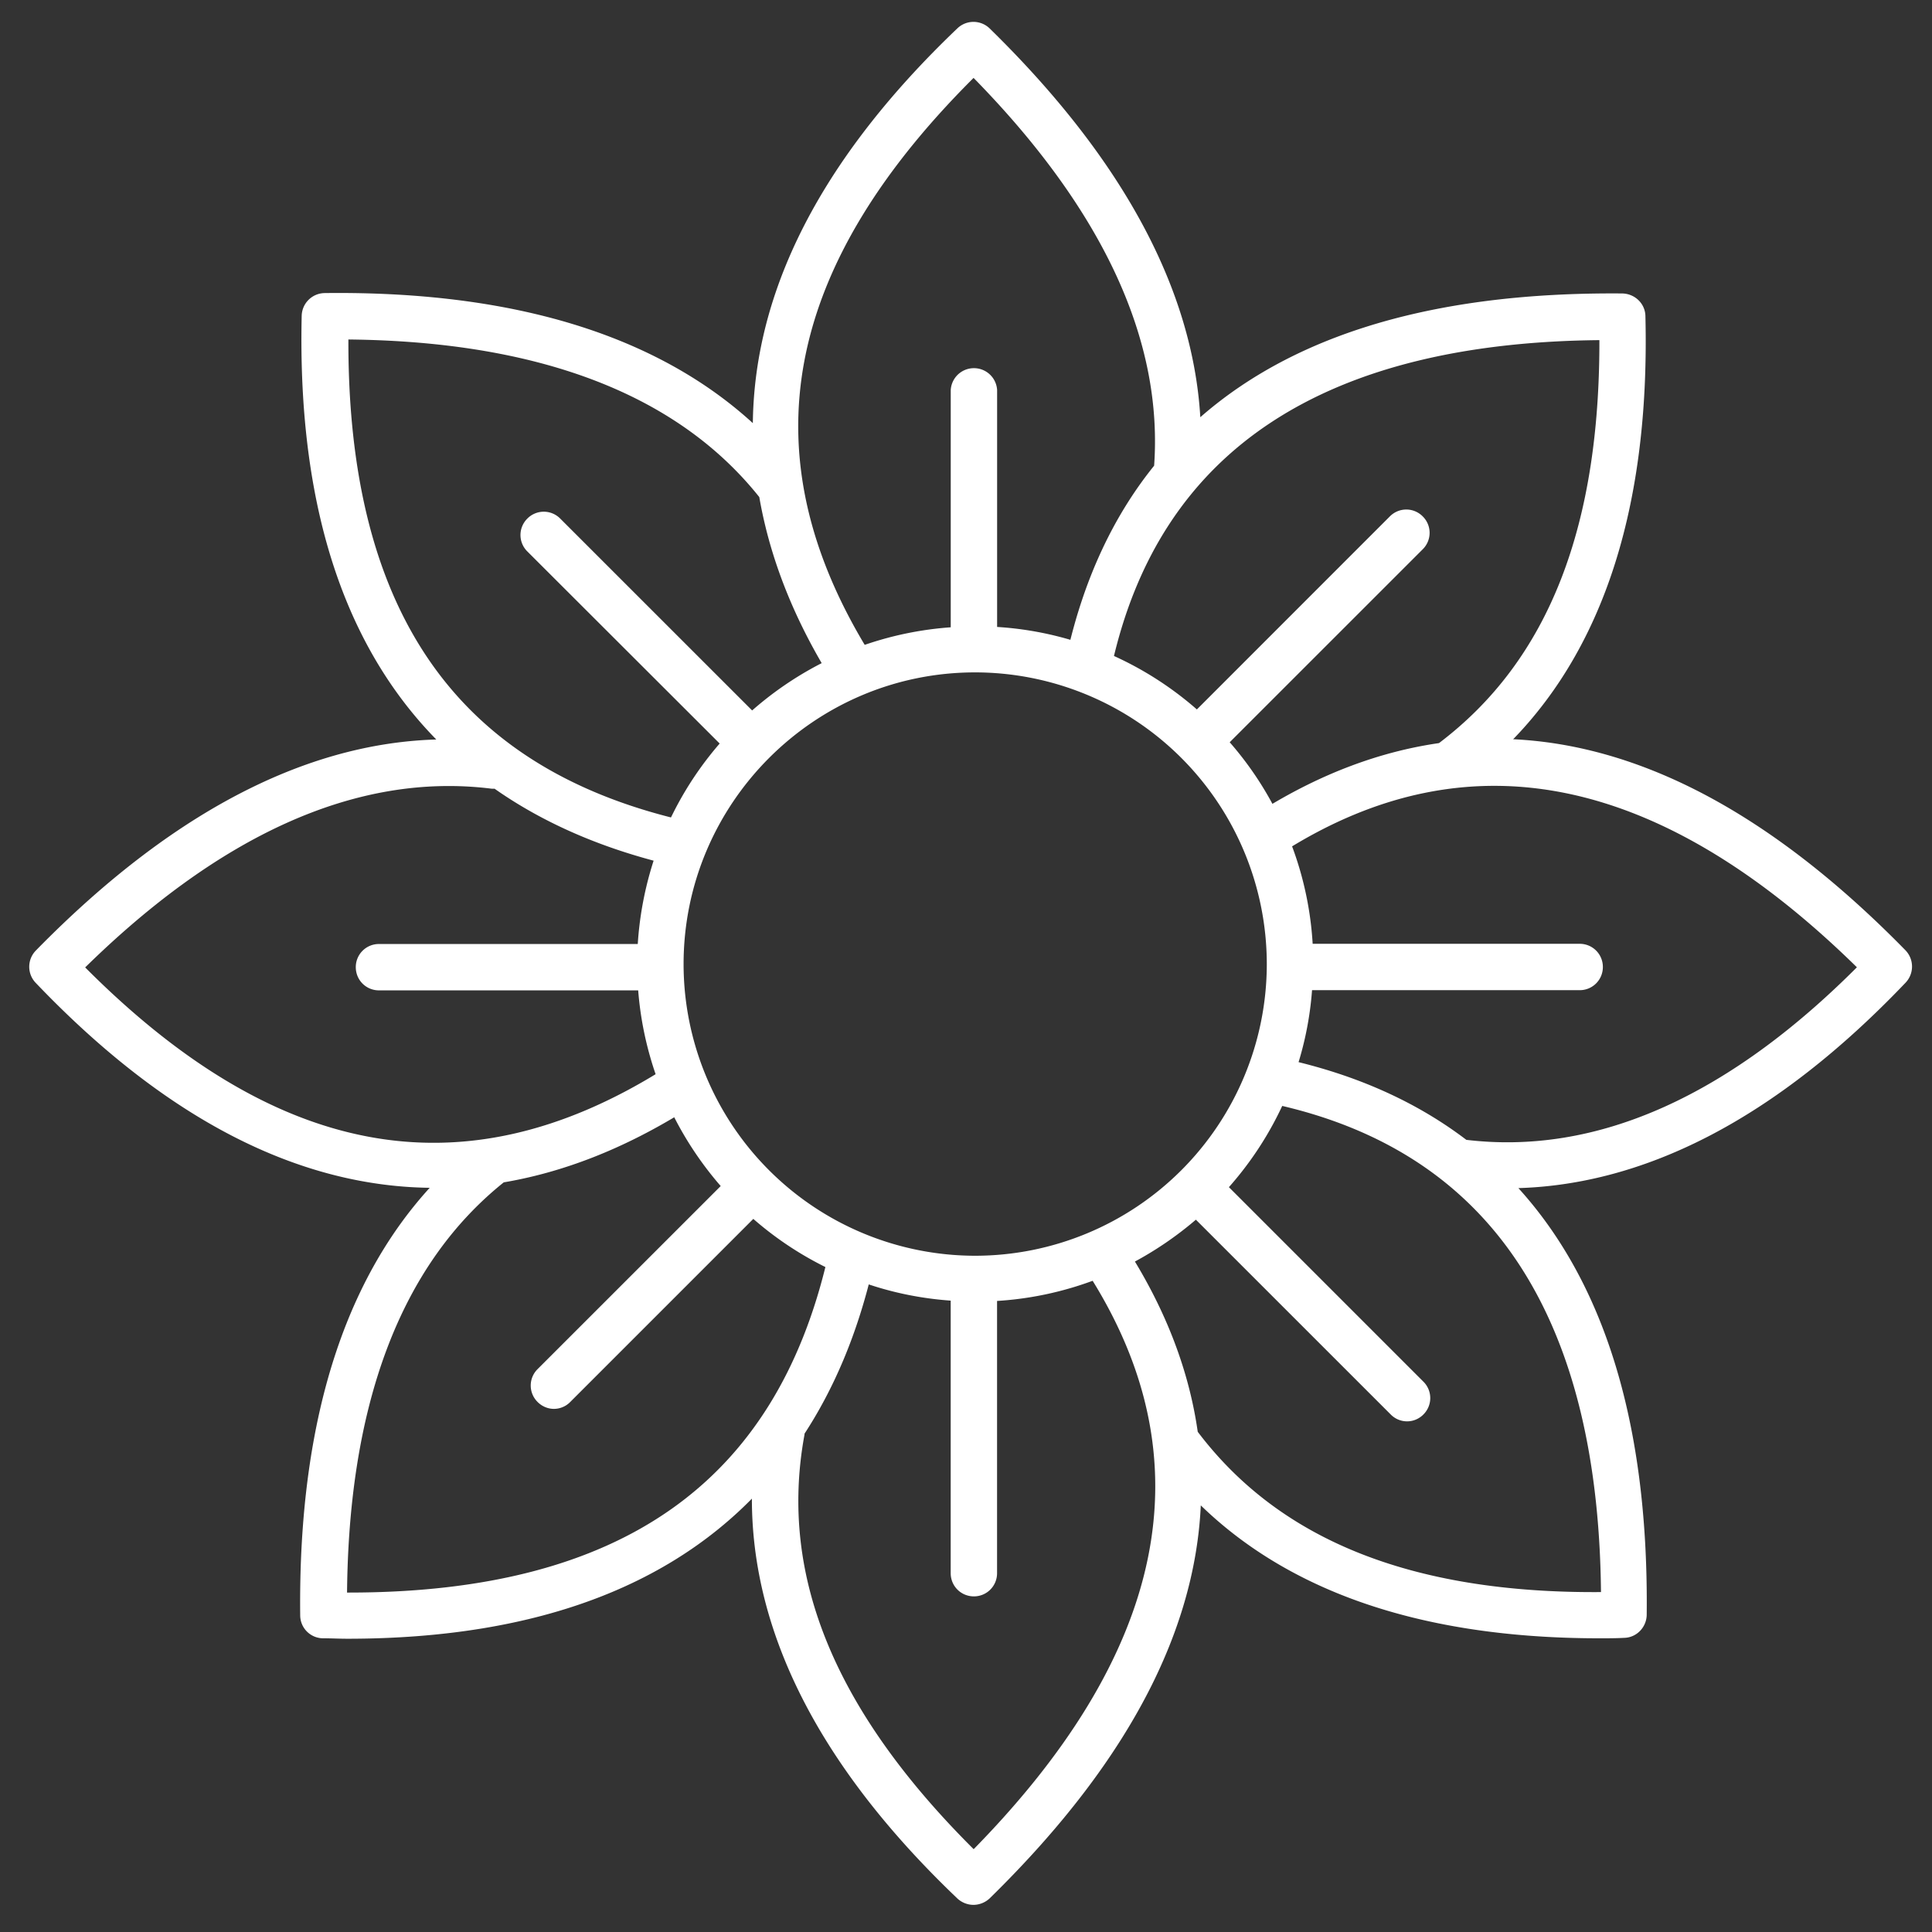 <svg xmlns="http://www.w3.org/2000/svg" width="39" height="39" fill="none"><rect width="100%" height="100%" fill="#333333" stroke="none"/><path fill="#fff" stroke="#fff" stroke-linejoin="round" stroke-width=".5" d="M29.917 15.176c2.12-1.862 3.144-4.815 3.048-8.788 0-.118-.1-.21-.218-.214-3.947-.034-6.869.908-8.753 2.813.03-2.712-1.373-5.477-4.19-8.233a.219.219 0 0 0-.306 0c-2.883 2.751-4.222 5.56-4.034 8.403-1.893-2.027-4.889-3.04-8.906-2.991a.22.22 0 0 0-.218.213c-.091 3.995.951 6.935 3.105 8.806-2.812-.149-5.682 1.256-8.543 4.178a.219.219 0 0 0 0 .305c2.582 2.704 5.216 4.06 7.876 4.06.17 0 .345-.009.515-.022-2.024 1.893-3.027 4.88-2.983 8.901 0 .118.096.214.214.214.165 0 .327.009.488.009 3.838 0 6.66-1.1 8.447-3.262-.257 2.882 1.095 5.765 4.039 8.574.043.039.1.06.152.06.053 0 .11-.021.153-.06 2.887-2.826 4.283-5.626 4.191-8.374 1.784 2.028 4.57 3.053 8.295 3.053.161 0 .327 0 .489-.009.117 0 .209-.1.213-.213.044-4.026-.946-6.987-2.94-8.871.119.004.24.009.359.009 2.647 0 5.294-1.365 7.876-4.073a.223.223 0 0 0 0-.306c-2.826-2.887-5.626-4.283-8.374-4.19l.005.008Zm2.577-8.565h.04c.056 4.051-1.043 6.864-3.35 8.6-.009.008-.018.017-.022.026-1.203.161-2.398.606-3.576 1.343a6.499 6.499 0 0 0-1.108-1.605l4.065-4.064a.216.216 0 0 0 0-.31.216.216 0 0 0-.31 0l-4.064 4.065a6.583 6.583 0 0 0-1.972-1.278c.99-4.497 4.453-6.773 10.297-6.773V6.61ZM19.685 25.599a6.142 6.142 0 0 1-6.136-6.136c0-3.384 2.752-6.14 6.136-6.14a6.143 6.143 0 0 1 6.137 6.14 6.142 6.142 0 0 1-6.137 6.136Zm-.03-24.379c2.8 2.791 4.108 5.574 3.886 8.278-.833 1.011-1.418 2.259-1.753 3.737a6.46 6.46 0 0 0-1.91-.34V7.88a.219.219 0 0 0-.436 0v5.02a6.552 6.552 0 0 0-2.094.422c-2.564-4.134-1.814-8.094 2.307-12.102ZM6.78 6.602h.04c4.072 0 7.016 1.12 8.743 3.327.196 1.182.65 2.373 1.378 3.563a6.607 6.607 0 0 0-1.766 1.195l-4.043-4.042a.216.216 0 0 0-.31 0 .216.216 0 0 0 0 .31L14.872 15a6.542 6.542 0 0 0-1.187 1.793C8.966 15.677 6.702 12.35 6.785 6.61l-.004-.01ZM1.369 19.524c2.887-2.896 5.765-4.191 8.556-3.855.04.008.079 0 .11-.018.972.702 2.132 1.217 3.484 1.548a6.64 6.64 0 0 0-.406 2.107H7.65a.216.216 0 0 0-.218.218c0 .122.096.218.218.218h5.468c.031.724.18 1.413.424 2.058a.21.21 0 0 0-.048.018C9.35 24.404 5.38 23.654 1.364 19.524h.005Zm5.673 12.874h-.287c-.01-4.073 1.099-7.017 3.292-8.753.005 0 .009-.008.013-.013 1.217-.196 2.434-.672 3.655-1.435a6.654 6.654 0 0 0 1.178 1.754l-3.864 3.863a.216.216 0 0 0 0 .31c.043.044.1.066.152.066a.211.211 0 0 0 .153-.066l3.864-3.864a6.543 6.543 0 0 0 1.753 1.178v.004c-1.082 4.68-4.326 6.956-9.909 6.956Zm12.613 5.281c-3.005-2.922-4.204-5.787-3.664-8.748v-.066c.616-.928 1.073-2.014 1.37-3.266.65.249 1.348.392 2.08.419v5.739c0 .122.096.218.218.218a.216.216 0 0 0 .218-.218v-5.735a6.512 6.512 0 0 0 2.281-.475c2.512 3.894 1.67 7.976-2.499 12.132h-.004Zm12.909-5.294c-4.026.078-6.843-1.034-8.579-3.323-.013-.018-.03-.027-.043-.04-.162-1.23-.62-2.45-1.387-3.654a6.802 6.802 0 0 0 1.596-1.09l4.1 4.099a.212.212 0 0 0 .305 0 .216.216 0 0 0 0-.31l-4.095-4.095a6.589 6.589 0 0 0 1.278-1.936c4.544.977 6.838 4.457 6.83 10.349h-.005Zm-3.035-9.132h-.022c-.995-.772-2.198-1.317-3.616-1.631a6.41 6.41 0 0 0 .358-1.884h5.639a.216.216 0 0 0 .218-.218.216.216 0 0 0-.218-.218h-5.63a6.523 6.523 0 0 0-.484-2.32c3.877-2.456 7.932-1.605 12.063 2.542-2.744 2.817-5.535 4.073-8.304 3.729h-.005Z"/></svg>